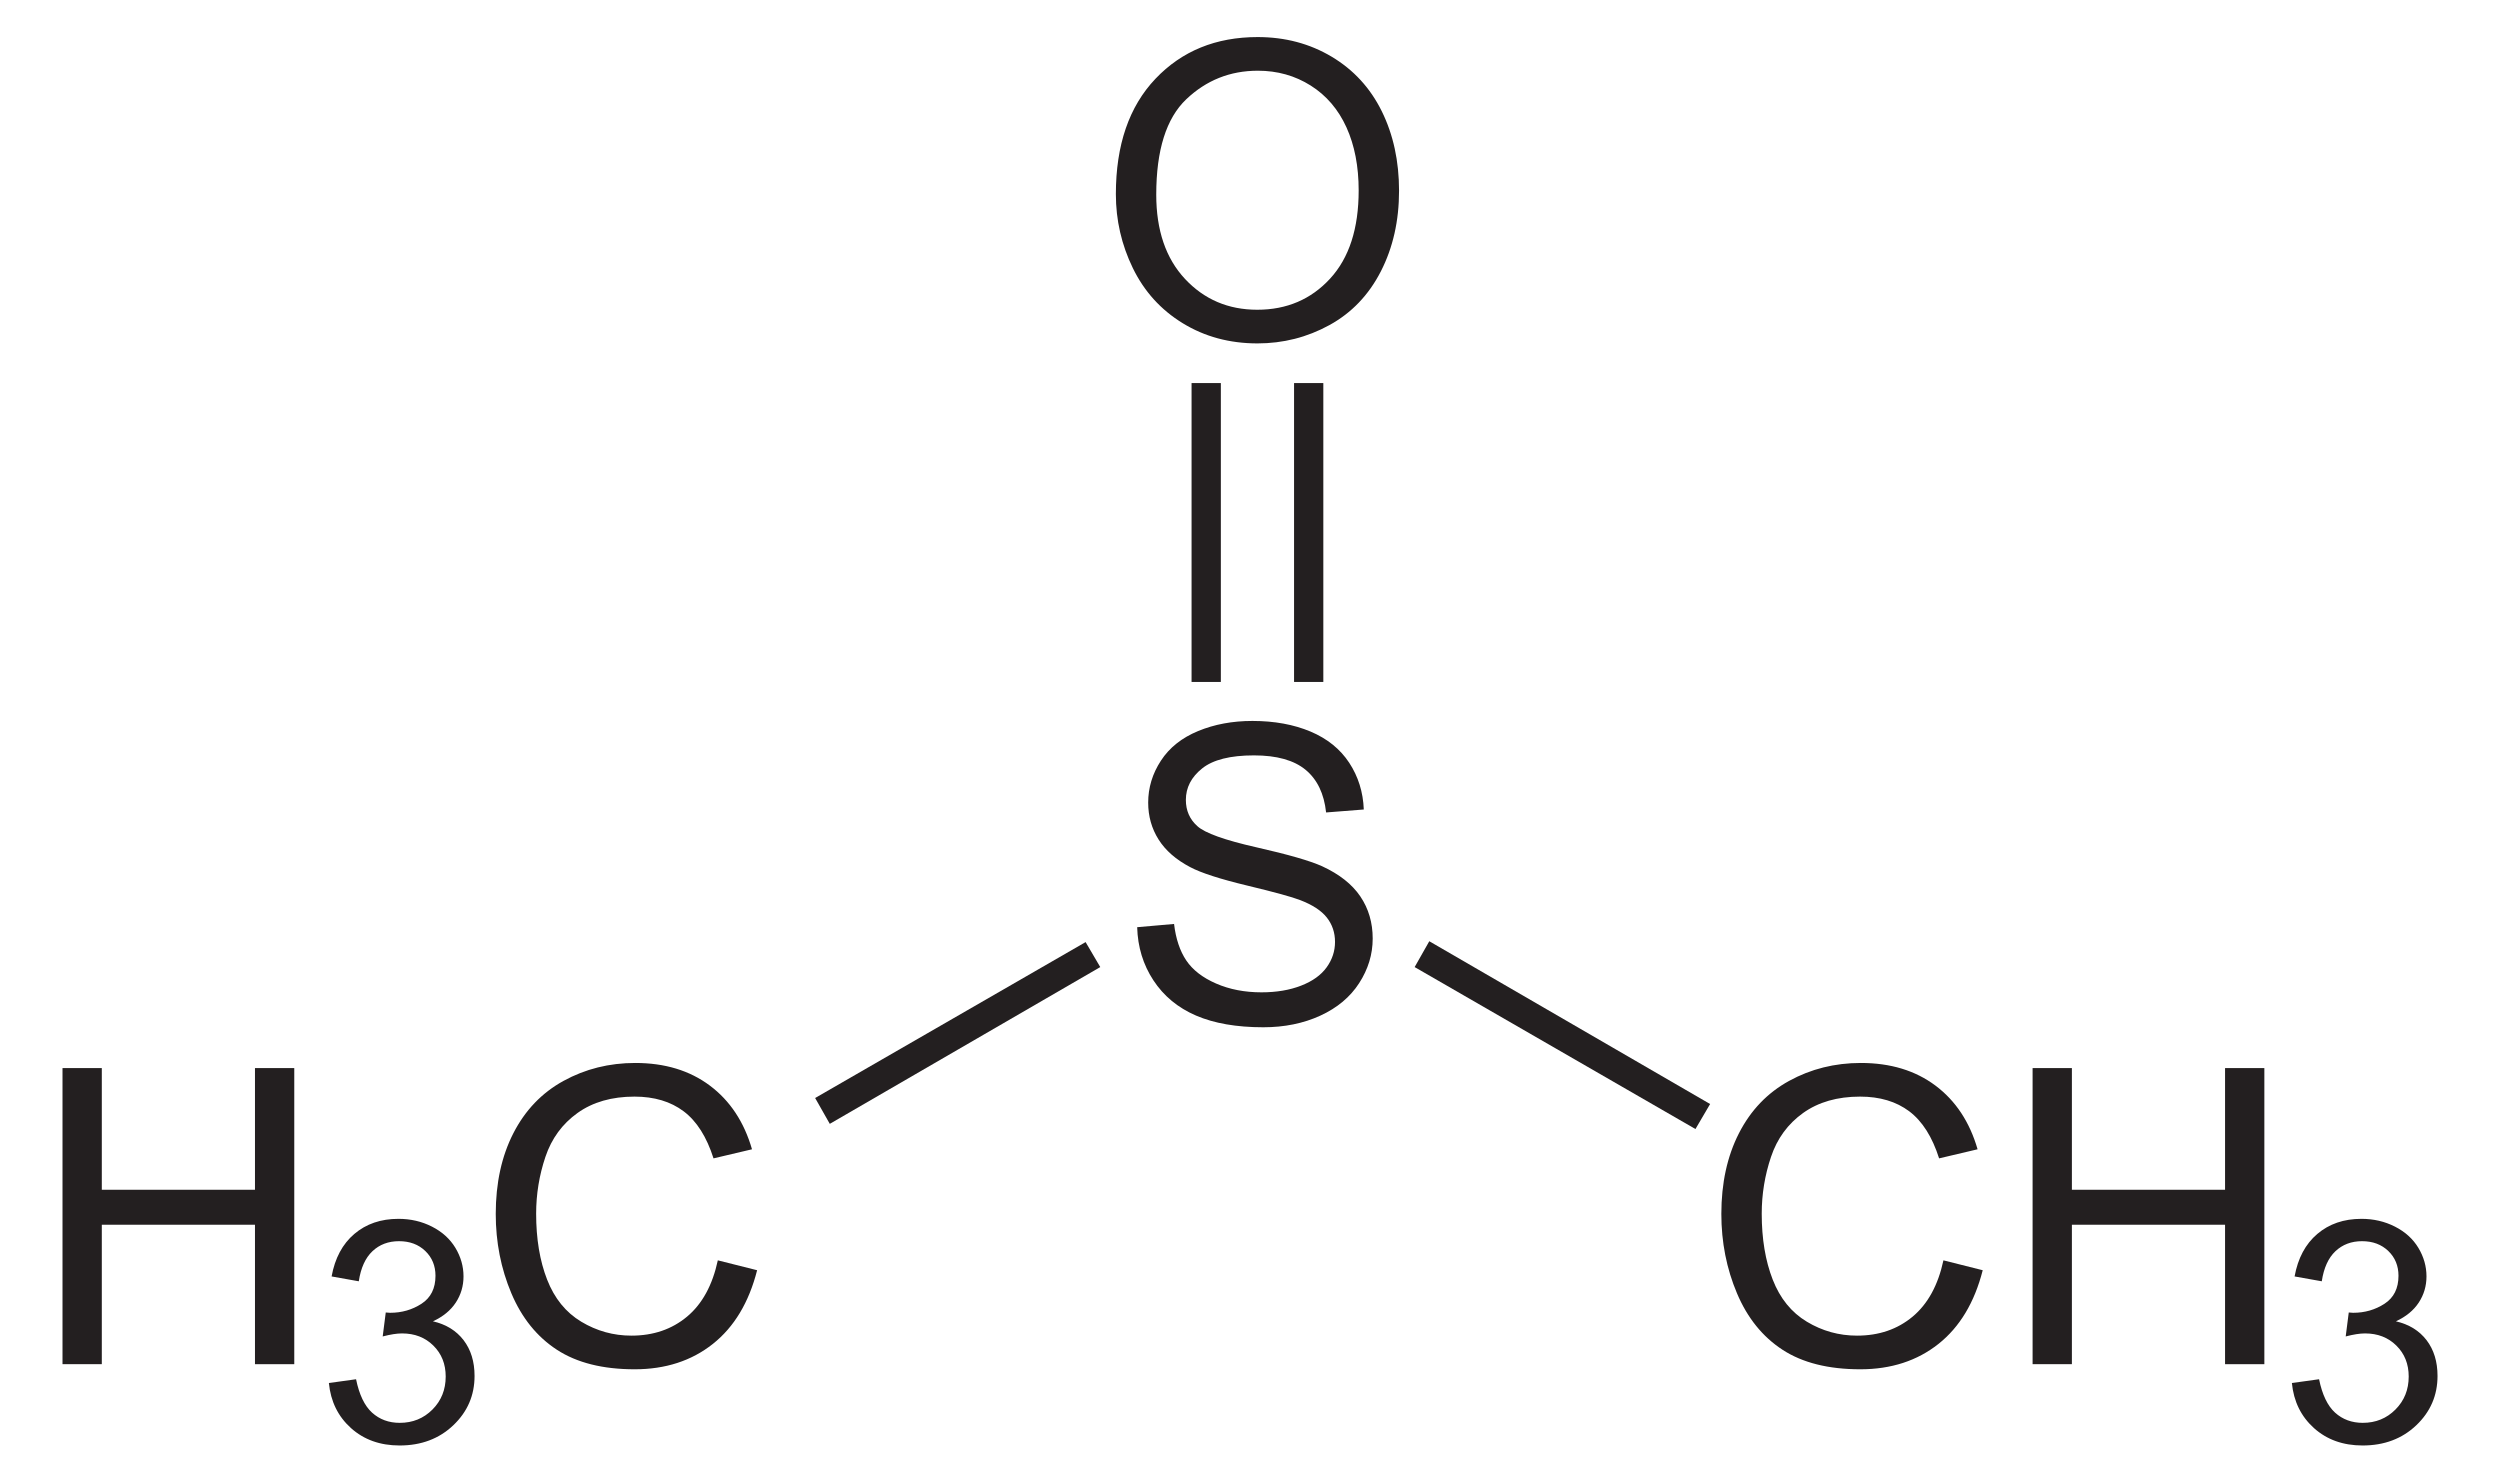 <?xml version="1.0" encoding="UTF-8" standalone="no"?>
<!-- Generator: Adobe Illustrator 12.0.1, SVG Export Plug-In . SVG Version: 6.00 Build 51448)  -->
<svg
   xmlns:dc="http://purl.org/dc/elements/1.1/"
   xmlns:cc="http://web.resource.org/cc/"
   xmlns:rdf="http://www.w3.org/1999/02/22-rdf-syntax-ns#"
   xmlns:svg="http://www.w3.org/2000/svg"
   xmlns="http://www.w3.org/2000/svg"
   xmlns:sodipodi="http://sodipodi.sourceforge.net/DTD/sodipodi-0.dtd"
   xmlns:inkscape="http://www.inkscape.org/namespaces/inkscape"
   version="1.1"
   id="Layer_1"
   width="137.861"
   height="81.753"
   viewBox="0 0 137.861 81.753"
   style="overflow:visible;enable-background:new 0 0 137.861 81.753;"
   xml:space="preserve"
   sodipodi:version="0.32"
   inkscape:version="0.45.1"
   sodipodi:docname="Dimethylsulfoxid.svg"
   inkscape:output_extension="org.inkscape.output.svg.inkscape"
   sodipodi:docbase="C:\"><defs
   id="defs42" /><sodipodi:namedview
   inkscape:window-height="579"
   inkscape:window-width="801"
   inkscape:pageshadow="2"
   inkscape:pageopacity="0.0"
   guidetolerance="10.0"
   gridtolerance="10.0"
   objecttolerance="10.0"
   borderopacity="1.0"
   bordercolor="#666666"
   pagecolor="#ffffff"
   id="base"
   inkscape:zoom="4.6236836"
   inkscape:cx="68.930496"
   inkscape:cy="40.876499"
   inkscape:window-x="88"
   inkscape:window-y="88"
   inkscape:current-layer="Layer_1" />
<g
   id="g3"
   transform="matrix(0.95,0,0,0.95,3.447,2.044)">
	<path
   style="fill:#231f20"
   d="M 61.144,9.119 C 61.144,6.266 61.91,4.034 63.442,2.421 C 64.974,0.807 66.952,0 69.375,0 C 70.962,0 72.393,0.379 73.666,1.137 C 74.939,1.896 75.911,2.952 76.58,4.308 C 77.248,5.663 77.582,7.202 77.582,8.92 C 77.582,10.663 77.23,12.222 76.527,13.597 C 75.823,14.972 74.826,16.014 73.537,16.721 C 72.247,17.428 70.856,17.782 69.363,17.782 C 67.745,17.782 66.299,17.391 65.025,16.61 C 63.751,15.829 62.786,14.761 62.129,13.41 C 61.472,12.059 61.144,10.628 61.144,9.119 z M 63.488,9.148 C 63.488,11.218 64.045,12.849 65.159,14.041 C 66.273,15.233 67.671,15.828 69.351,15.828 C 71.063,15.828 72.472,15.226 73.579,14.023 C 74.686,12.82 75.238,11.113 75.238,8.902 C 75.238,7.504 75.002,6.283 74.529,5.24 C 74.055,4.197 73.363,3.388 72.453,2.814 C 71.542,2.24 70.52,1.953 69.387,1.953 C 67.777,1.953 66.391,2.506 65.23,3.611 C 64.069,4.716 63.488,6.563 63.488,9.148 z "
   id="path5" />
</g>
<g
   id="g7"
   transform="matrix(0.95,0,0,0.95,3.447,2.044)">
	<path
   style="fill:#231f20"
   d="M 62.381,51.669 L 64.522,51.481 C 64.624,52.342 64.86,53.048 65.231,53.6 C 65.602,54.152 66.179,54.599 66.96,54.939 C 67.741,55.28 68.621,55.45 69.598,55.45 C 70.466,55.45 71.232,55.321 71.896,55.062 C 72.56,54.804 73.054,54.45 73.379,53.999 C 73.703,53.549 73.865,53.058 73.865,52.525 C 73.865,51.985 73.707,51.513 73.39,51.11 C 73.073,50.708 72.555,50.369 71.836,50.094 C 71.375,49.914 70.354,49.634 68.774,49.254 C 67.194,48.875 66.088,48.517 65.456,48.181 C 64.636,47.75 64.025,47.217 63.623,46.579 C 63.221,45.941 63.02,45.228 63.02,44.437 C 63.02,43.57 63.266,42.758 63.759,42.003 C 64.251,41.248 64.971,40.675 65.917,40.284 C 66.863,39.892 67.915,39.697 69.072,39.697 C 70.346,39.697 71.47,39.903 72.444,40.313 C 73.418,40.724 74.167,41.329 74.69,42.126 C 75.214,42.924 75.496,43.828 75.535,44.837 L 73.347,45.009 C 73.23,43.916 72.832,43.092 72.157,42.533 C 71.48,41.975 70.481,41.696 69.16,41.696 C 67.784,41.696 66.78,41.949 66.151,42.454 C 65.521,42.959 65.207,43.567 65.207,44.279 C 65.207,44.898 65.43,45.407 65.876,45.805 C 66.314,46.204 67.457,46.614 69.307,47.033 C 71.157,47.452 72.425,47.818 73.115,48.131 C 74.117,48.592 74.857,49.176 75.335,49.884 C 75.813,50.592 76.052,51.406 76.052,52.329 C 76.052,53.244 75.79,54.105 75.267,54.915 C 74.744,55.725 73.993,56.353 73.012,56.803 C 72.032,57.253 70.928,57.478 69.702,57.478 C 68.147,57.478 66.845,57.251 65.795,56.798 C 64.744,56.345 63.92,55.663 63.323,54.753 C 62.727,53.847 62.413,52.817 62.381,51.669 z "
   id="path9" />
</g>
<path
   style="fill:#231f20"
   d="M 71.36,21.124 L 72.974,21.124 L 72.974,37.606 L 71.36,37.606 L 71.36,21.124 z "
   id="rect11" />
<path
   style="fill:#231f20"
   d="M 65.708,21.124 L 67.323,21.124 L 67.323,37.606 L 65.708,37.606 L 65.708,21.124 z "
   id="rect13" />
<g
   id="g15"
   transform="matrix(0.95,0,0,0.95,3.447,2.044)">
	<path
   style="fill:#231f20"
   d="M 109.181,71.007 L 111.462,71.581 C 110.986,73.451 110.13,74.877 108.894,75.858 C 107.656,76.839 106.144,77.331 104.357,77.331 C 102.507,77.331 101.003,76.954 99.843,76.199 C 98.685,75.445 97.802,74.351 97.198,72.921 C 96.593,71.49 96.29,69.953 96.29,68.312 C 96.29,66.522 96.632,64.959 97.314,63.626 C 97.996,62.293 98.967,61.279 100.229,60.588 C 101.489,59.897 102.875,59.55 104.389,59.55 C 106.106,59.55 107.549,59.988 108.719,60.864 C 109.889,61.741 110.704,62.972 111.164,64.561 L 108.93,65.088 C 108.533,63.838 107.955,62.928 107.2,62.358 C 106.442,61.788 105.491,61.503 104.345,61.503 C 103.027,61.503 101.925,61.819 101.038,62.452 C 100.153,63.085 99.531,63.934 99.173,65.001 C 98.814,66.067 98.634,67.167 98.634,68.3 C 98.634,69.761 98.847,71.036 99.272,72.126 C 99.697,73.216 100.357,74.03 101.253,74.569 C 102.149,75.108 103.12,75.378 104.165,75.378 C 105.436,75.378 106.511,75.011 107.392,74.276 C 108.273,73.541 108.87,72.452 109.181,71.007 z "
   id="path17" />
	<path
   style="fill:#231f20"
   d="M 114.357,77.034 L 114.357,59.847 L 116.638,59.847 L 116.638,66.91 L 125.529,66.91 L 125.529,59.847 L 127.81,59.847 L 127.81,77.035 L 125.529,77.035 L 125.529,68.94 L 116.638,68.94 L 116.638,77.034 L 114.357,77.034 L 114.357,77.034 z "
   id="path19" />
</g>
<g
   id="g21"
   transform="matrix(0.95,0,0,0.95,3.447,2.044)">
	<path
   style="fill:#231f20"
   d="M 129.408,78.128 L 130.986,77.909 C 131.169,78.805 131.478,79.451 131.914,79.847 C 132.351,80.242 132.887,80.44 133.521,80.44 C 134.274,80.44 134.908,80.182 135.419,79.668 C 135.933,79.152 136.189,78.514 136.189,77.752 C 136.189,77.026 135.951,76.428 135.473,75.956 C 134.996,75.484 134.39,75.249 133.654,75.249 C 133.353,75.249 132.979,75.308 132.532,75.425 L 132.709,74.034 C 132.814,74.046 132.9,74.052 132.965,74.052 C 133.639,74.052 134.246,73.877 134.786,73.526 C 135.326,73.175 135.596,72.634 135.596,71.903 C 135.596,71.324 135.399,70.844 135.005,70.465 C 134.611,70.086 134.103,69.895 133.48,69.895 C 132.863,69.895 132.348,70.089 131.936,70.477 C 131.525,70.865 131.26,71.447 131.143,72.223 L 129.565,71.942 C 129.758,70.88 130.199,70.057 130.885,69.474 C 131.571,68.89 132.424,68.598 133.446,68.598 C 134.15,68.598 134.799,68.748 135.391,69.05 C 135.983,69.351 136.436,69.762 136.75,70.282 C 137.063,70.803 137.221,71.355 137.221,71.94 C 137.221,72.496 137.072,73.002 136.773,73.458 C 136.474,73.914 136.032,74.276 135.446,74.546 C 136.208,74.722 136.8,75.087 137.225,75.64 C 137.649,76.195 137.862,76.887 137.862,77.719 C 137.862,78.845 137.451,79.798 136.63,80.58 C 135.808,81.362 134.769,81.754 133.513,81.754 C 132.38,81.754 131.439,81.417 130.691,80.745 C 129.94,80.07 129.513,79.199 129.408,78.128 z "
   id="path23" />
</g>
<path
   style="fill:#231f20"
   d="M 94.303,60.881 L 93.495,62.26 L 78.01,53.329 L 78.817,51.904 L 94.303,60.881 z "
   id="polygon25" />
<g
   id="g27"
   transform="matrix(0.95,0,0,0.95,3.447,2.044)">
	<path
   style="fill:#231f20"
   d="M 0,77.034 L 0,59.847 L 2.281,59.847 L 2.281,66.91 L 11.172,66.91 L 11.172,59.847 L 13.453,59.847 L 13.453,77.035 L 11.172,77.035 L 11.172,68.94 L 2.281,68.94 L 2.281,77.034 L 0,77.034 L 0,77.034 z "
   id="path29" />
</g>
<g
   id="g31"
   transform="matrix(0.95,0,0,0.95,3.447,2.044)">
	<path
   style="fill:#231f20"
   d="M 15.462,78.128 L 17.04,77.909 C 17.223,78.805 17.532,79.451 17.968,79.847 C 18.405,80.242 18.94,80.44 19.575,80.44 C 20.328,80.44 20.961,80.182 21.474,79.668 C 21.987,79.152 22.243,78.514 22.243,77.752 C 22.243,77.026 22.005,76.428 21.527,75.956 C 21.05,75.484 20.444,75.249 19.708,75.249 C 19.407,75.249 19.033,75.308 18.586,75.425 L 18.763,74.034 C 18.869,74.046 18.954,74.052 19.019,74.052 C 19.693,74.052 20.3,73.877 20.84,73.526 C 21.38,73.175 21.65,72.634 21.65,71.903 C 21.65,71.324 21.453,70.844 21.059,70.465 C 20.665,70.085 20.157,69.895 19.534,69.895 C 18.917,69.895 18.402,70.089 17.991,70.477 C 17.58,70.865 17.315,71.447 17.198,72.223 L 15.62,71.942 C 15.813,70.88 16.254,70.057 16.94,69.474 C 17.626,68.89 18.48,68.598 19.501,68.598 C 20.205,68.598 20.854,68.748 21.446,69.05 C 22.038,69.351 22.491,69.762 22.806,70.282 C 23.119,70.803 23.277,71.355 23.277,71.94 C 23.277,72.496 23.128,73.002 22.829,73.458 C 22.53,73.914 22.088,74.276 21.502,74.546 C 22.264,74.722 22.856,75.087 23.281,75.64 C 23.705,76.195 23.918,76.887 23.918,77.719 C 23.918,78.845 23.507,79.798 22.685,80.58 C 21.863,81.362 20.824,81.754 19.568,81.754 C 18.435,81.754 17.494,81.417 16.746,80.745 C 15.994,80.07 15.567,79.199 15.462,78.128 z "
   id="path33" />
</g>
<g
   id="g35"
   transform="matrix(0.95,0,0,0.95,3.447,2.044)">
	<path
   style="fill:#231f20"
   d="M 38.039,71.007 L 40.32,71.581 C 39.844,73.451 38.987,74.877 37.751,75.858 C 36.514,76.839 35.001,77.331 33.214,77.331 C 31.364,77.331 29.86,76.954 28.701,76.199 C 27.542,75.445 26.66,74.351 26.055,72.921 C 25.45,71.49 25.148,69.953 25.148,68.312 C 25.148,66.522 25.489,64.959 26.172,63.626 C 26.855,62.293 27.826,61.279 29.087,60.588 C 30.347,59.897 31.733,59.55 33.247,59.55 C 34.964,59.55 36.407,59.988 37.577,60.864 C 38.748,61.741 39.563,62.972 40.023,64.561 L 37.789,65.088 C 37.391,63.838 36.814,62.928 36.058,62.358 C 35.301,61.788 34.349,61.503 33.203,61.503 C 31.885,61.503 30.783,61.819 29.897,62.452 C 29.012,63.085 28.39,63.934 28.031,65.001 C 27.672,66.068 27.493,67.167 27.493,68.3 C 27.493,69.761 27.705,71.036 28.13,72.126 C 28.555,73.216 29.215,74.03 30.112,74.569 C 31.009,75.108 31.979,75.378 33.024,75.378 C 34.295,75.378 35.37,75.011 36.251,74.276 C 37.132,73.541 37.727,72.452 38.039,71.007 z "
   id="path37" />
</g>
<path
   style="fill:#231f20"
   d="M 45.758,61.974 L 44.95,60.549 L 59.865,51.951 L 60.673,53.329 L 45.758,61.974 z "
   id="polygon39" />
</svg>